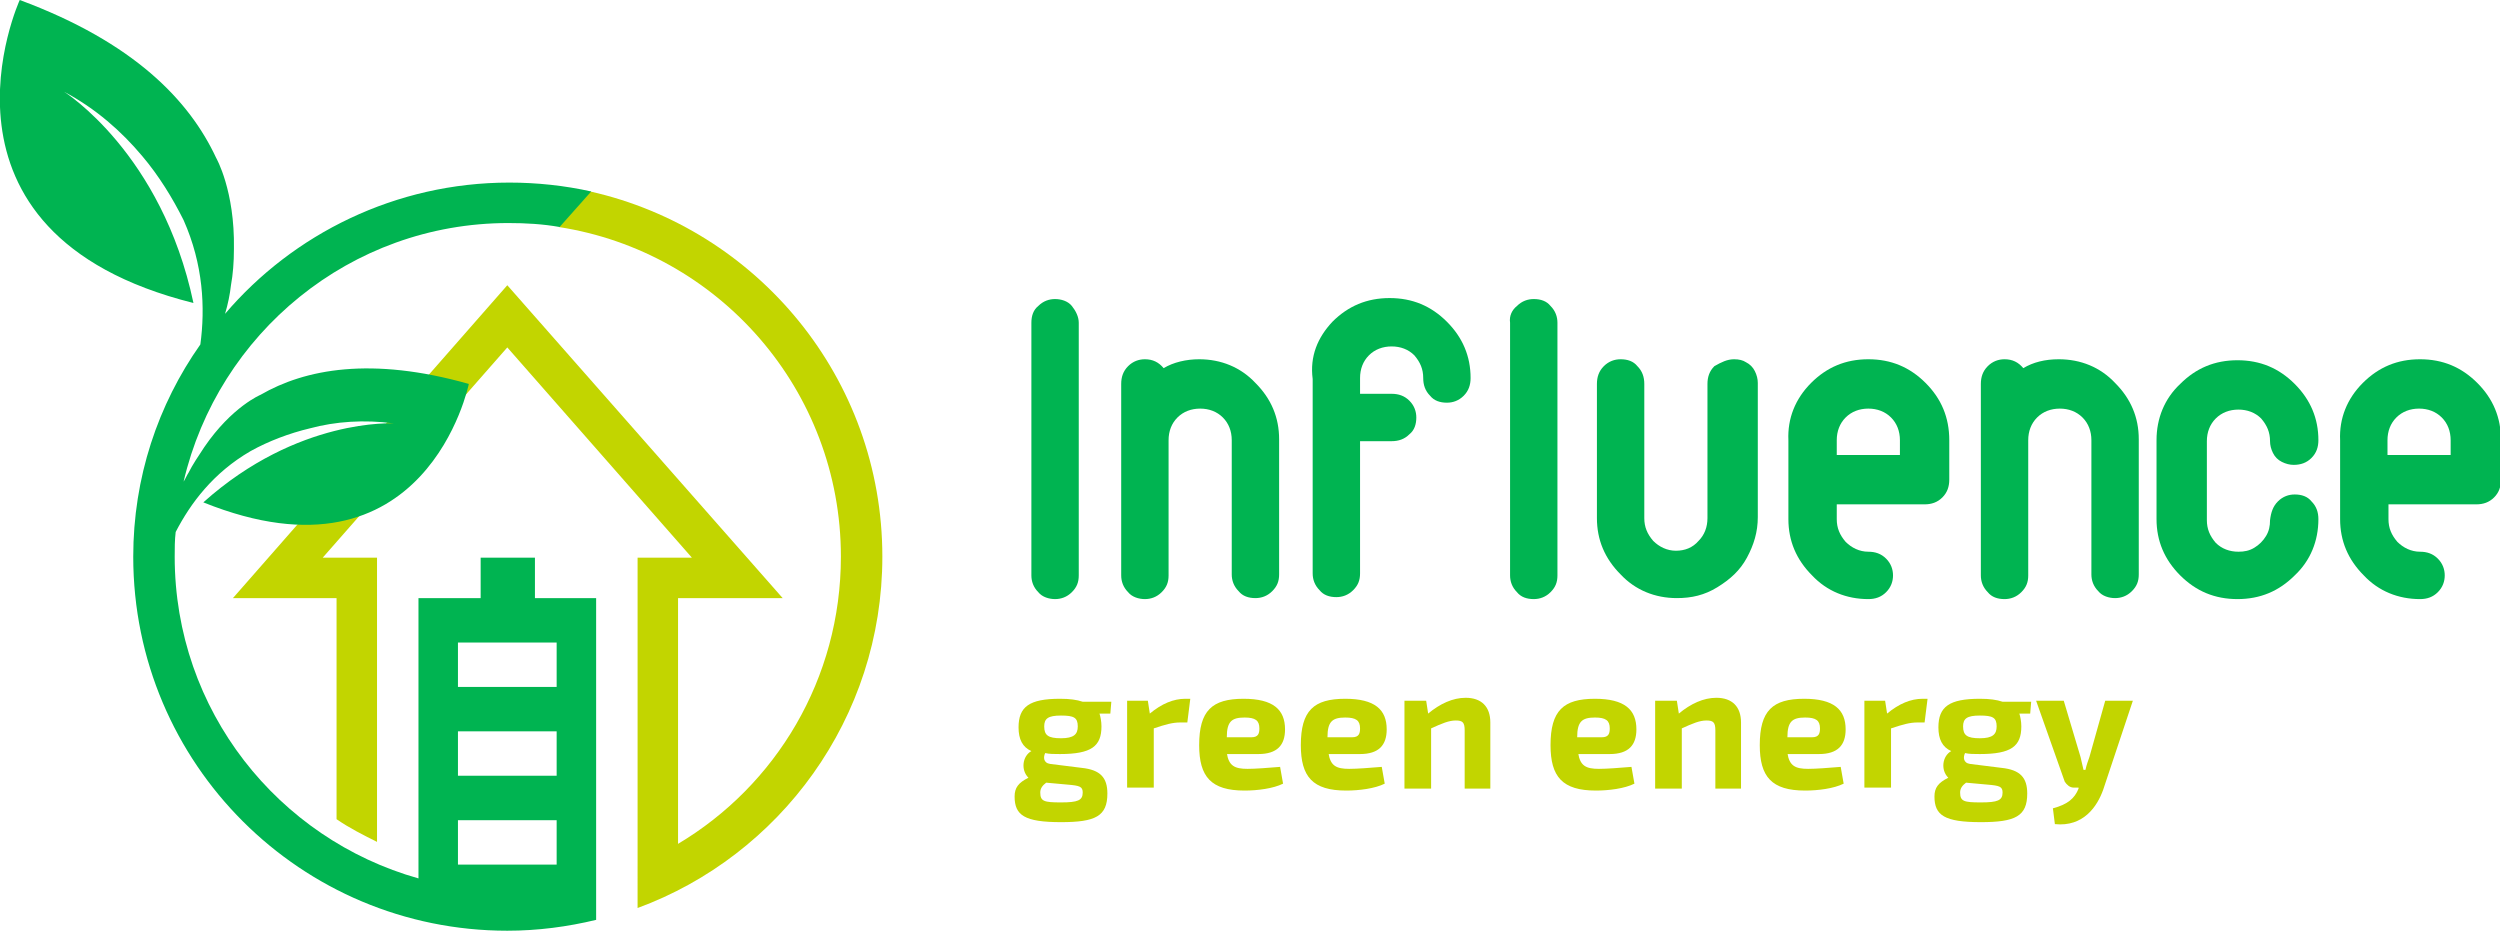 <?xml version="1.0" encoding="utf-8"?>
<!-- Generator: Adobe Illustrator 26.3.1, SVG Export Plug-In . SVG Version: 6.00 Build 0)  -->
<svg version="1.1" id="Laag_1" xmlns="http://www.w3.org/2000/svg" xmlns:xlink="http://www.w3.org/1999/xlink" x="0px" y="0px"
	 viewBox="0 0 253.3 94.4" style="enable-background:new 0 0 253.3 94.4;" xml:space="preserve">
<style type="text/css">
	.st0{fill:#00B451;}
	.st1{fill:#C2D500;}
</style>
<g>
	<path class="st0" d="M105.2,31c0.5-0.5,1.1-0.7,1.7-0.7s1.3,0.2,1.7,0.7s0.7,1.1,0.7,1.7v25.6c0,0.7-0.2,1.2-0.7,1.7
		c-0.5,0.5-1.1,0.7-1.7,0.7s-1.3-0.2-1.7-0.7c-0.5-0.5-0.7-1.1-0.7-1.7V32.7C104.5,32,104.7,31.4,105.2,31z"/>
	<path class="st0" d="M121.5,36.4c2.2,0,4.2,0.8,5.7,2.4c1.6,1.6,2.4,3.5,2.4,5.7v13.7c0,0.7-0.2,1.2-0.7,1.7
		c-0.5,0.5-1.1,0.7-1.7,0.7c-0.7,0-1.3-0.2-1.7-0.7c-0.5-0.5-0.7-1.1-0.7-1.7V44.6c0-0.9-0.3-1.7-0.9-2.3c-0.6-0.6-1.4-0.9-2.3-0.9
		c-0.9,0-1.7,0.3-2.3,0.9c-0.6,0.6-0.9,1.4-0.9,2.3v13.7c0,0.7-0.2,1.2-0.7,1.7c-0.5,0.5-1.1,0.7-1.7,0.7s-1.3-0.2-1.7-0.7
		c-0.5-0.5-0.7-1.1-0.7-1.7V38.9c0-0.7,0.2-1.3,0.7-1.8s1.1-0.7,1.7-0.7c0.8,0,1.4,0.3,1.9,0.9C118.9,36.7,120.2,36.4,121.5,36.4z"
		/>
	<path class="st0" d="M135,32.6c1.6-1.6,3.5-2.4,5.8-2.4c2.3,0,4.2,0.8,5.8,2.4c1.6,1.6,2.4,3.5,2.4,5.7c0,0.7-0.2,1.3-0.7,1.8
		c-0.5,0.5-1.1,0.7-1.7,0.7c-0.7,0-1.3-0.2-1.7-0.7c-0.5-0.5-0.7-1.1-0.7-1.8c0-0.9-0.3-1.6-0.9-2.3c-0.6-0.6-1.4-0.9-2.3-0.9
		s-1.7,0.3-2.3,0.9c-0.6,0.6-0.9,1.4-0.9,2.3v1.6c1,0,2.1,0,3.2,0c0.7,0,1.3,0.2,1.8,0.7c0.5,0.5,0.7,1.1,0.7,1.7
		c0,0.7-0.2,1.3-0.7,1.7c-0.5,0.5-1.1,0.7-1.8,0.7c-0.9,0-1.9,0-2.8,0c-0.2,0-0.3,0-0.4,0v13.4c0,0.7-0.2,1.2-0.7,1.7
		c-0.5,0.5-1.1,0.7-1.7,0.7c-0.7,0-1.3-0.2-1.7-0.7c-0.5-0.5-0.7-1.1-0.7-1.7V38.4C132.7,36.1,133.5,34.2,135,32.6z"/>
	<path class="st0" d="M153.7,31c0.5-0.5,1.1-0.7,1.7-0.7c0.7,0,1.3,0.2,1.7,0.7c0.5,0.5,0.7,1.1,0.7,1.7v25.6c0,0.7-0.2,1.2-0.7,1.7
		c-0.5,0.5-1.1,0.7-1.7,0.7c-0.7,0-1.3-0.2-1.7-0.7c-0.5-0.5-0.7-1.1-0.7-1.7V32.7C152.9,32,153.2,31.4,153.7,31z"/>
	<path class="st0" d="M175.7,36.4c0.5,0,0.9,0.1,1.2,0.3c0.4,0.2,0.7,0.5,0.9,0.9c0.2,0.4,0.3,0.8,0.3,1.2v13.6
		c0,1.5-0.4,2.8-1.1,4.1c-0.7,1.3-1.7,2.2-3,3s-2.6,1.1-4.1,1.1c-2.2,0-4.2-0.8-5.7-2.4c-1.6-1.6-2.4-3.5-2.4-5.7V38.9
		c0-0.7,0.2-1.3,0.7-1.8c0.5-0.5,1.1-0.7,1.7-0.7c0.7,0,1.3,0.2,1.7,0.7c0.5,0.5,0.7,1.1,0.7,1.8v13.6c0,0.9,0.3,1.6,0.9,2.3
		c0.6,0.6,1.4,1,2.3,1s1.7-0.3,2.3-1c0.6-0.6,0.9-1.4,0.9-2.3V38.9c0-0.7,0.2-1.3,0.7-1.8C174.4,36.7,175,36.4,175.7,36.4z"/>
	<path class="st0" d="M183.5,38.8c1.6-1.6,3.5-2.4,5.8-2.4c2.3,0,4.2,0.8,5.8,2.4c1.6,1.6,2.4,3.5,2.4,5.8v4c0,0.7-0.2,1.3-0.7,1.8
		c-0.5,0.5-1.1,0.7-1.8,0.7h-8.9v1.5c0,0.9,0.3,1.6,0.9,2.3c0.6,0.6,1.4,1,2.3,1c0.7,0,1.3,0.2,1.8,0.7c0.5,0.5,0.7,1.1,0.7,1.7
		s-0.2,1.2-0.7,1.7c-0.5,0.5-1.1,0.7-1.8,0.7c-2.2,0-4.2-0.8-5.7-2.4c-1.6-1.6-2.4-3.5-2.4-5.7v-8C181.1,42.4,181.9,40.4,183.5,38.8
		z M192.5,46.1v-1.5c0-0.9-0.3-1.7-0.9-2.3c-0.6-0.6-1.4-0.9-2.3-0.9c-0.9,0-1.7,0.3-2.3,0.9c-0.6,0.6-0.9,1.4-0.9,2.3v1.5H192.5z"
		/>
	<path class="st0" d="M208.6,36.4c2.2,0,4.2,0.8,5.7,2.4c1.6,1.6,2.4,3.5,2.4,5.7v13.7c0,0.7-0.2,1.2-0.7,1.7
		c-0.5,0.5-1.1,0.7-1.7,0.7s-1.3-0.2-1.7-0.7c-0.5-0.5-0.7-1.1-0.7-1.7V44.6c0-0.9-0.3-1.7-0.9-2.3c-0.6-0.6-1.4-0.9-2.3-0.9
		c-0.9,0-1.7,0.3-2.3,0.9c-0.6,0.6-0.9,1.4-0.9,2.3v13.7c0,0.7-0.2,1.2-0.7,1.7c-0.5,0.5-1.1,0.7-1.7,0.7c-0.7,0-1.3-0.2-1.7-0.7
		c-0.5-0.5-0.7-1.1-0.7-1.7V38.9c0-0.7,0.2-1.3,0.7-1.8c0.5-0.5,1.1-0.7,1.7-0.7c0.8,0,1.4,0.3,1.9,0.9
		C206,36.7,207.2,36.4,208.6,36.4z"/>
	<path class="st0" d="M230.8,50.8c0.5-0.5,1.1-0.7,1.7-0.7c0.7,0,1.3,0.2,1.7,0.7c0.5,0.5,0.7,1.1,0.7,1.8c0,2.2-0.8,4.2-2.4,5.7
		c-1.6,1.6-3.5,2.4-5.8,2.4c-2.3,0-4.2-0.8-5.8-2.4c-1.6-1.6-2.4-3.5-2.4-5.7v-8c0-2.2,0.8-4.2,2.4-5.7c1.6-1.6,3.5-2.4,5.8-2.4
		c2.3,0,4.2,0.8,5.8,2.4c1.6,1.6,2.4,3.5,2.4,5.7c0,0.7-0.2,1.3-0.7,1.8c-0.5,0.5-1.1,0.7-1.8,0.7c-0.4,0-0.8-0.1-1.2-0.3
		c-0.4-0.2-0.7-0.5-0.9-0.9c-0.2-0.4-0.3-0.8-0.3-1.2c0-0.9-0.3-1.6-0.9-2.3c-0.6-0.6-1.4-0.9-2.3-0.9s-1.7,0.3-2.3,0.9
		c-0.6,0.6-0.9,1.4-0.9,2.3v8c0,0.9,0.3,1.6,0.9,2.3c0.6,0.6,1.4,0.9,2.3,0.9c0.6,0,1.1-0.1,1.6-0.4c0.5-0.3,0.9-0.7,1.2-1.2
		c0.3-0.5,0.4-1,0.4-1.6C230.1,51.9,230.3,51.3,230.8,50.8z"/>
	<path class="st0" d="M239.4,38.8c1.6-1.6,3.5-2.4,5.8-2.4c2.3,0,4.2,0.8,5.8,2.4c1.6,1.6,2.4,3.5,2.4,5.8v4c0,0.7-0.2,1.3-0.7,1.8
		c-0.5,0.5-1.1,0.7-1.8,0.7h-8.9v1.5c0,0.9,0.3,1.6,0.9,2.3c0.6,0.6,1.4,1,2.3,1c0.7,0,1.3,0.2,1.8,0.7c0.5,0.5,0.7,1.1,0.7,1.7
		s-0.2,1.2-0.7,1.7c-0.5,0.5-1.1,0.7-1.8,0.7c-2.2,0-4.2-0.8-5.7-2.4c-1.6-1.6-2.4-3.5-2.4-5.7v-8C237,42.4,237.8,40.4,239.4,38.8z
		 M248.3,46.1v-1.5c0-0.9-0.3-1.7-0.9-2.3c-0.6-0.6-1.4-0.9-2.3-0.9s-1.7,0.3-2.3,0.9c-0.6,0.6-0.9,1.4-0.9,2.3v1.5H248.3z"/>
	<path class="st1" d="M111.4,72.3c0.1,0.3,0.2,0.8,0.2,1.3c0,2-1,2.8-4.2,2.8c-0.6,0-1.1,0-1.5-0.1c-0.2,0.4-0.2,1,0.5,1.1l3.2,0.4
		c1.9,0.2,2.6,1,2.6,2.6c0,2.3-1.2,2.9-4.7,2.9c-3.7,0-4.7-0.7-4.7-2.6c0-0.9,0.4-1.4,1.4-1.9c-0.8-0.8-0.6-2.2,0.3-2.7
		c-0.9-0.4-1.3-1.2-1.3-2.4c0-2.1,1.1-2.9,4.2-2.9c1,0,1.7,0.1,2.3,0.3h2.9l-0.1,1.2L111.4,72.3z M106,79.3c-0.4,0.3-0.6,0.6-0.6,1
		c0,0.9,0.4,1,2.1,1c1.7,0,2.2-0.2,2.2-1c0-0.6-0.3-0.7-1.5-0.8L106,79.3z M109.2,73.6c0-0.9-0.4-1.1-1.7-1.1s-1.7,0.3-1.7,1.1
		c0,0.9,0.4,1.2,1.7,1.2S109.2,74.4,109.2,73.6z"/>
	<path class="st1" d="M120.3,73.2h-0.7c-0.8,0-1.5,0.2-2.7,0.6v6h-2.7V71h2.1l0.2,1.3c1.2-1,2.4-1.5,3.6-1.5h0.5L120.3,73.2z"/>
	<path class="st1" d="M124.3,76.3c0.2,1.3,0.8,1.6,2.1,1.6c0.8,0,2.1-0.1,3.3-0.2l0.3,1.7c-1,0.5-2.6,0.7-3.9,0.7
		c-3.4,0-4.6-1.4-4.6-4.6c0-3.5,1.3-4.7,4.5-4.7c3,0,4.2,1.1,4.2,3.1c0,1.6-0.8,2.5-2.7,2.5H124.3z M126.8,74.7
		c0.7,0,0.8-0.4,0.8-0.9c0-0.8-0.4-1.1-1.5-1.1c-1.3,0-1.8,0.4-1.8,2H126.8z"/>
	<path class="st1" d="M134.6,76.3c0.2,1.3,0.8,1.6,2.1,1.6c0.8,0,2.1-0.1,3.3-0.2l0.3,1.7c-1,0.5-2.6,0.7-3.9,0.7
		c-3.4,0-4.6-1.4-4.6-4.6c0-3.5,1.3-4.7,4.5-4.7c3,0,4.2,1.1,4.2,3.1c0,1.6-0.8,2.5-2.7,2.5H134.6z M137,74.7c0.7,0,0.8-0.4,0.8-0.9
		c0-0.8-0.4-1.1-1.5-1.1c-1.3,0-1.8,0.4-1.8,2H137z"/>
	<path class="st1" d="M144.7,72.3c1.2-1,2.5-1.6,3.8-1.6c1.6,0,2.5,0.9,2.5,2.5v6.7h-2.6V74c0-0.8-0.2-1-0.9-1
		c-0.7,0-1.4,0.3-2.5,0.8v6.1h-2.7V71h2.2L144.7,72.3z"/>
	<path class="st1" d="M159.9,76.3c0.2,1.3,0.8,1.6,2.1,1.6c0.8,0,2.1-0.1,3.3-0.2l0.3,1.7c-1,0.5-2.6,0.7-3.9,0.7
		c-3.4,0-4.6-1.4-4.6-4.6c0-3.5,1.3-4.7,4.5-4.7c3,0,4.2,1.1,4.2,3.1c0,1.6-0.8,2.5-2.7,2.5H159.9z M162.3,74.7
		c0.7,0,0.8-0.4,0.8-0.9c0-0.8-0.4-1.1-1.5-1.1c-1.3,0-1.8,0.4-1.8,2H162.3z"/>
	<path class="st1" d="M170.1,72.3c1.2-1,2.5-1.6,3.8-1.6c1.6,0,2.5,0.9,2.5,2.5v6.7h-2.6V74c0-0.8-0.2-1-0.9-1
		c-0.7,0-1.4,0.3-2.5,0.8v6.1h-2.7V71h2.2L170.1,72.3z"/>
	<path class="st1" d="M181.1,76.3c0.2,1.3,0.8,1.6,2.1,1.6c0.8,0,2.1-0.1,3.3-0.2l0.3,1.7c-1,0.5-2.6,0.7-3.9,0.7
		c-3.4,0-4.6-1.4-4.6-4.6c0-3.5,1.3-4.7,4.5-4.7c3,0,4.2,1.1,4.2,3.1c0,1.6-0.8,2.5-2.7,2.5H181.1z M183.6,74.7
		c0.7,0,0.8-0.4,0.8-0.9c0-0.8-0.4-1.1-1.5-1.1c-1.3,0-1.8,0.4-1.8,2H183.6z"/>
	<path class="st1" d="M195,73.2h-0.7c-0.8,0-1.5,0.2-2.7,0.6v6h-2.7V71h2.1l0.2,1.3c1.2-1,2.4-1.5,3.6-1.5h0.5L195,73.2z"/>
	<path class="st1" d="M204.6,72.3c0.1,0.3,0.2,0.8,0.2,1.3c0,2-1,2.8-4.2,2.8c-0.6,0-1.1,0-1.5-0.1c-0.2,0.4-0.2,1,0.5,1.1l3.2,0.4
		c1.9,0.2,2.6,1,2.6,2.6c0,2.3-1.2,2.9-4.7,2.9c-3.7,0-4.7-0.7-4.7-2.6c0-0.9,0.4-1.4,1.4-1.9c-0.8-0.8-0.6-2.2,0.3-2.7
		c-0.9-0.4-1.3-1.2-1.3-2.4c0-2.1,1.1-2.9,4.2-2.9c1,0,1.7,0.1,2.3,0.3h2.9l-0.1,1.2L204.6,72.3z M199.2,79.3
		c-0.4,0.3-0.6,0.6-0.6,1c0,0.9,0.4,1,2.1,1c1.7,0,2.2-0.2,2.2-1c0-0.6-0.3-0.7-1.5-0.8L199.2,79.3z M202.3,73.6
		c0-0.9-0.4-1.1-1.7-1.1s-1.7,0.3-1.7,1.1c0,0.9,0.4,1.2,1.7,1.2S202.3,74.4,202.3,73.6z"/>
	<path class="st1" d="M213.1,80c-0.6,1.7-2,3.8-4.9,3.5l-0.2-1.6c1.5-0.4,2.2-1,2.6-2l0-0.1h-0.5c-0.4,0-0.7-0.3-0.9-0.6l-2.9-8.2
		h2.8l1.7,5.7c0.1,0.4,0.2,0.9,0.3,1.3h0.2c0.1-0.5,0.3-1,0.4-1.3l1.6-5.7h2.8L213.1,80z"/>
</g>
<g>
	<g>
		<path class="st1" d="M59.8,19.4L56.6,23c16.2,2.5,28.6,16.5,28.6,33.4c0,12.4-6.6,23.2-16.5,29.1V60.6h10.6L51.4,28.9L23.6,60.6
			h10.5v22.4c1.3,0.9,2.7,1.6,4.1,2.3V60.6v-4.1h-4.1h-1.4l18.7-21.3l18.7,21.3h-1.4h-4.1v31.2V92C79,86.7,89.4,72.8,89.4,56.4
			C89.4,38.3,76.7,23.2,59.8,19.4z"/>
	</g>
	<path class="st0" d="M54.2,60.6v-4.1h-5.5v4.1h-6.3V89C28.2,85,17.7,72,17.7,56.4c0-0.8,0-1.7,0.1-2.5c1.5-2.9,3.8-6,7.6-8.2
		c1.8-1,3.9-1.8,6-2.3v0c2.6-0.7,5.5-0.9,8.5-0.5c0,0-9.7-0.6-19.3,8c22.6,9.1,26.9-12,26.9-12c-9.9-2.8-16.6-1.5-21.1,1.1
		c0,0-2.9,1.2-5.7,5.3c-0.6,0.9-1.2,1.8-1.6,2.6c-0.2,0.3-0.3,0.6-0.5,0.9c3.5-15,16.9-26.2,32.9-26.2c1.8,0,3.5,0.1,5.2,0.4
		l3.2-3.6c-2.7-0.6-5.5-0.9-8.3-0.9c-11.5,0-21.9,5.2-28.8,13.3c0.3-1,0.5-2,0.6-2.9c0.2-1.1,0.3-2.3,0.3-3.7
		c0.1-5.9-1.8-9.2-1.8-9.2C19.2,10.2,13.6,4.3,2,0C2,0-8.8,23.6,19.6,30.7C16.4,15.5,6.5,9.3,6.5,9.3c3.2,1.7,5.8,4,7.9,6.5v0
		c1.7,2,3.1,4.3,4.2,6.5c2,4.5,2.2,8.9,1.7,12.6l0,0C16,41,13.5,48.4,13.5,56.4c0,21,17,37.9,37.9,37.9c3.1,0,6.1-0.4,9-1.1V89V60.6
		H54.2z M46.4,65.1h10v4.5h-10V65.1z M46.4,74.1h10v4.5h-10V74.1z M46.4,83.1h10v4.5h-10V83.1z"/>
</g>
</svg>
